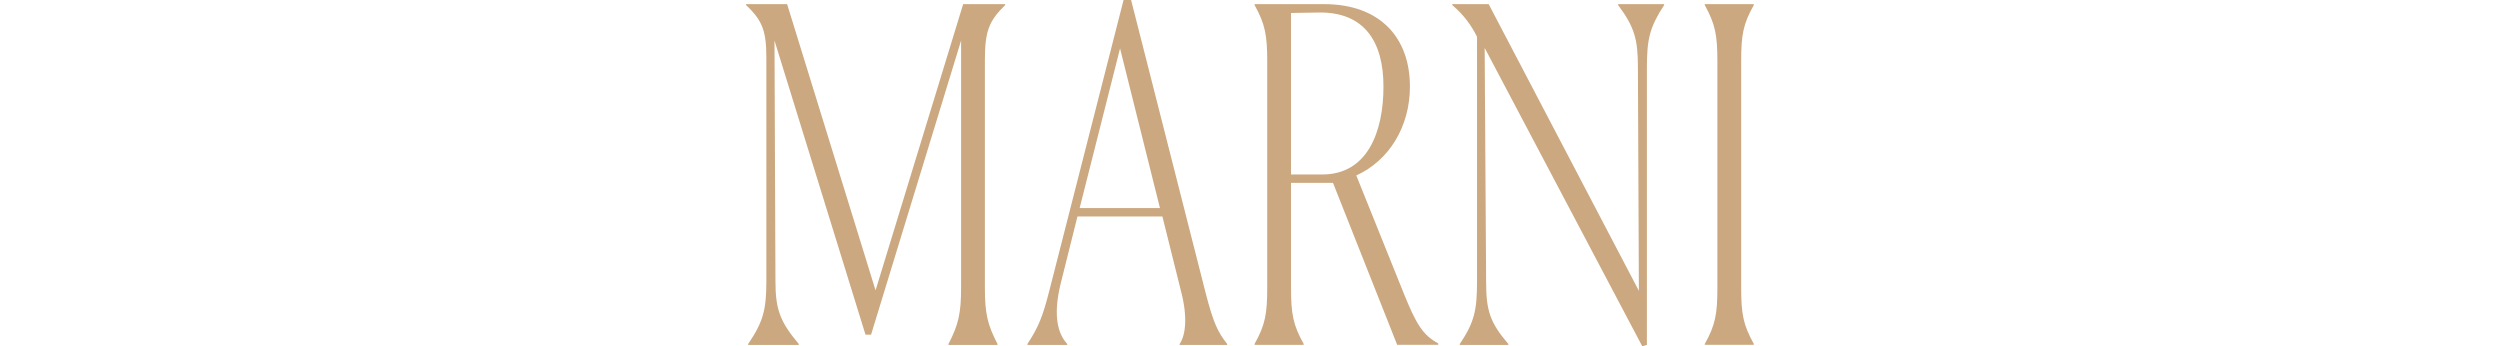 <?xml version="1.0" encoding="UTF-8"?><svg id="_レイヤー_2" xmlns="http://www.w3.org/2000/svg" viewBox="0 0 206.04 28.54"><defs><style>.cls-1{fill:none;}.cls-2{fill:#cba87f;}</style></defs><g id="_レイヤー_1-2"><path class="cls-2" d="M78.17,28.35c.83-1.61,1.04-2.53,1.04-4.68V3.34l-7.42,24.24h-.46l-7.5-24.24.08,19.83c0,2.34.38,3.34,1.92,5.18v.08h-4.17v-.08c1.25-1.84,1.5-2.84,1.5-5.18V4.79c0-2.19-.29-3.07-1.67-4.37v-.08h3.38l7.29,23.59L79.38.34h3.46v.08c-1.33,1.3-1.67,2.15-1.67,4.53v18.72c0,2.19.21,3.07,1.04,4.68v.08h-4.04v-.08Z"/><path class="cls-2" d="M84.68,28.42v-.08c.88-1.34,1.25-2.19,1.83-4.49L92.6,0h.62l6.13,24.09c.67,2.61,1.04,3.3,1.79,4.26v.08h-3.92v-.08c.5-.73.67-2.22.12-4.33l-1.54-6.18h-7l-1.38,5.52c-.67,2.72-.21,4.18.54,4.99v.08h-3.29ZM95.6,17.15l-3.29-13.16-3.33,13.16h6.63Z"/><path class="cls-2" d="M107.44,28.42h-4.04v-.08c.88-1.57,1.04-2.49,1.04-4.64V5.06c0-2.15-.17-3.07-1.04-4.64v-.08h5.71c4.67,0,7.09,2.8,7.09,6.79,0,3.3-1.71,6.1-4.42,7.33l3.92,9.74c1,2.46,1.54,3.41,2.83,4.1v.12h-3.38l-5.29-13.35h-3.46v8.63c0,2.19.17,3.07,1.04,4.64v.08ZM106.4,1.07v13.31h2.58c3.71,0,5.04-3.49,5.04-7.25s-1.63-6.1-5.21-6.1c-.92,0-1.63.04-2.42.04Z"/><path class="cls-2" d="M122.36,3.91l.12,19.3c0,2.34.29,3.34,1.83,5.14v.08h-4v-.08c1.21-1.8,1.42-2.8,1.42-5.14V3.03c-.46-.92-1.08-1.8-2.04-2.61v-.08h3l12.38,23.63-.08-18.41c0-2.34-.29-3.34-1.63-5.14v-.08h3.79v.08c-1.17,1.8-1.42,2.76-1.42,5.14v22.86l-.38.12-13.01-24.63Z"/><path class="cls-2" d="M140.5,28.35c.88-1.57,1.04-2.49,1.04-4.64V5.06c0-2.15-.17-3.07-1.04-4.64v-.08h4.04v.08c-.88,1.57-1.04,2.46-1.04,4.64v18.64c0,2.19.17,3.07,1.04,4.64v.08h-4.04v-.08Z"/><rect class="cls-1" y="4.86" width="206.04" height="19.04"/></g></svg>